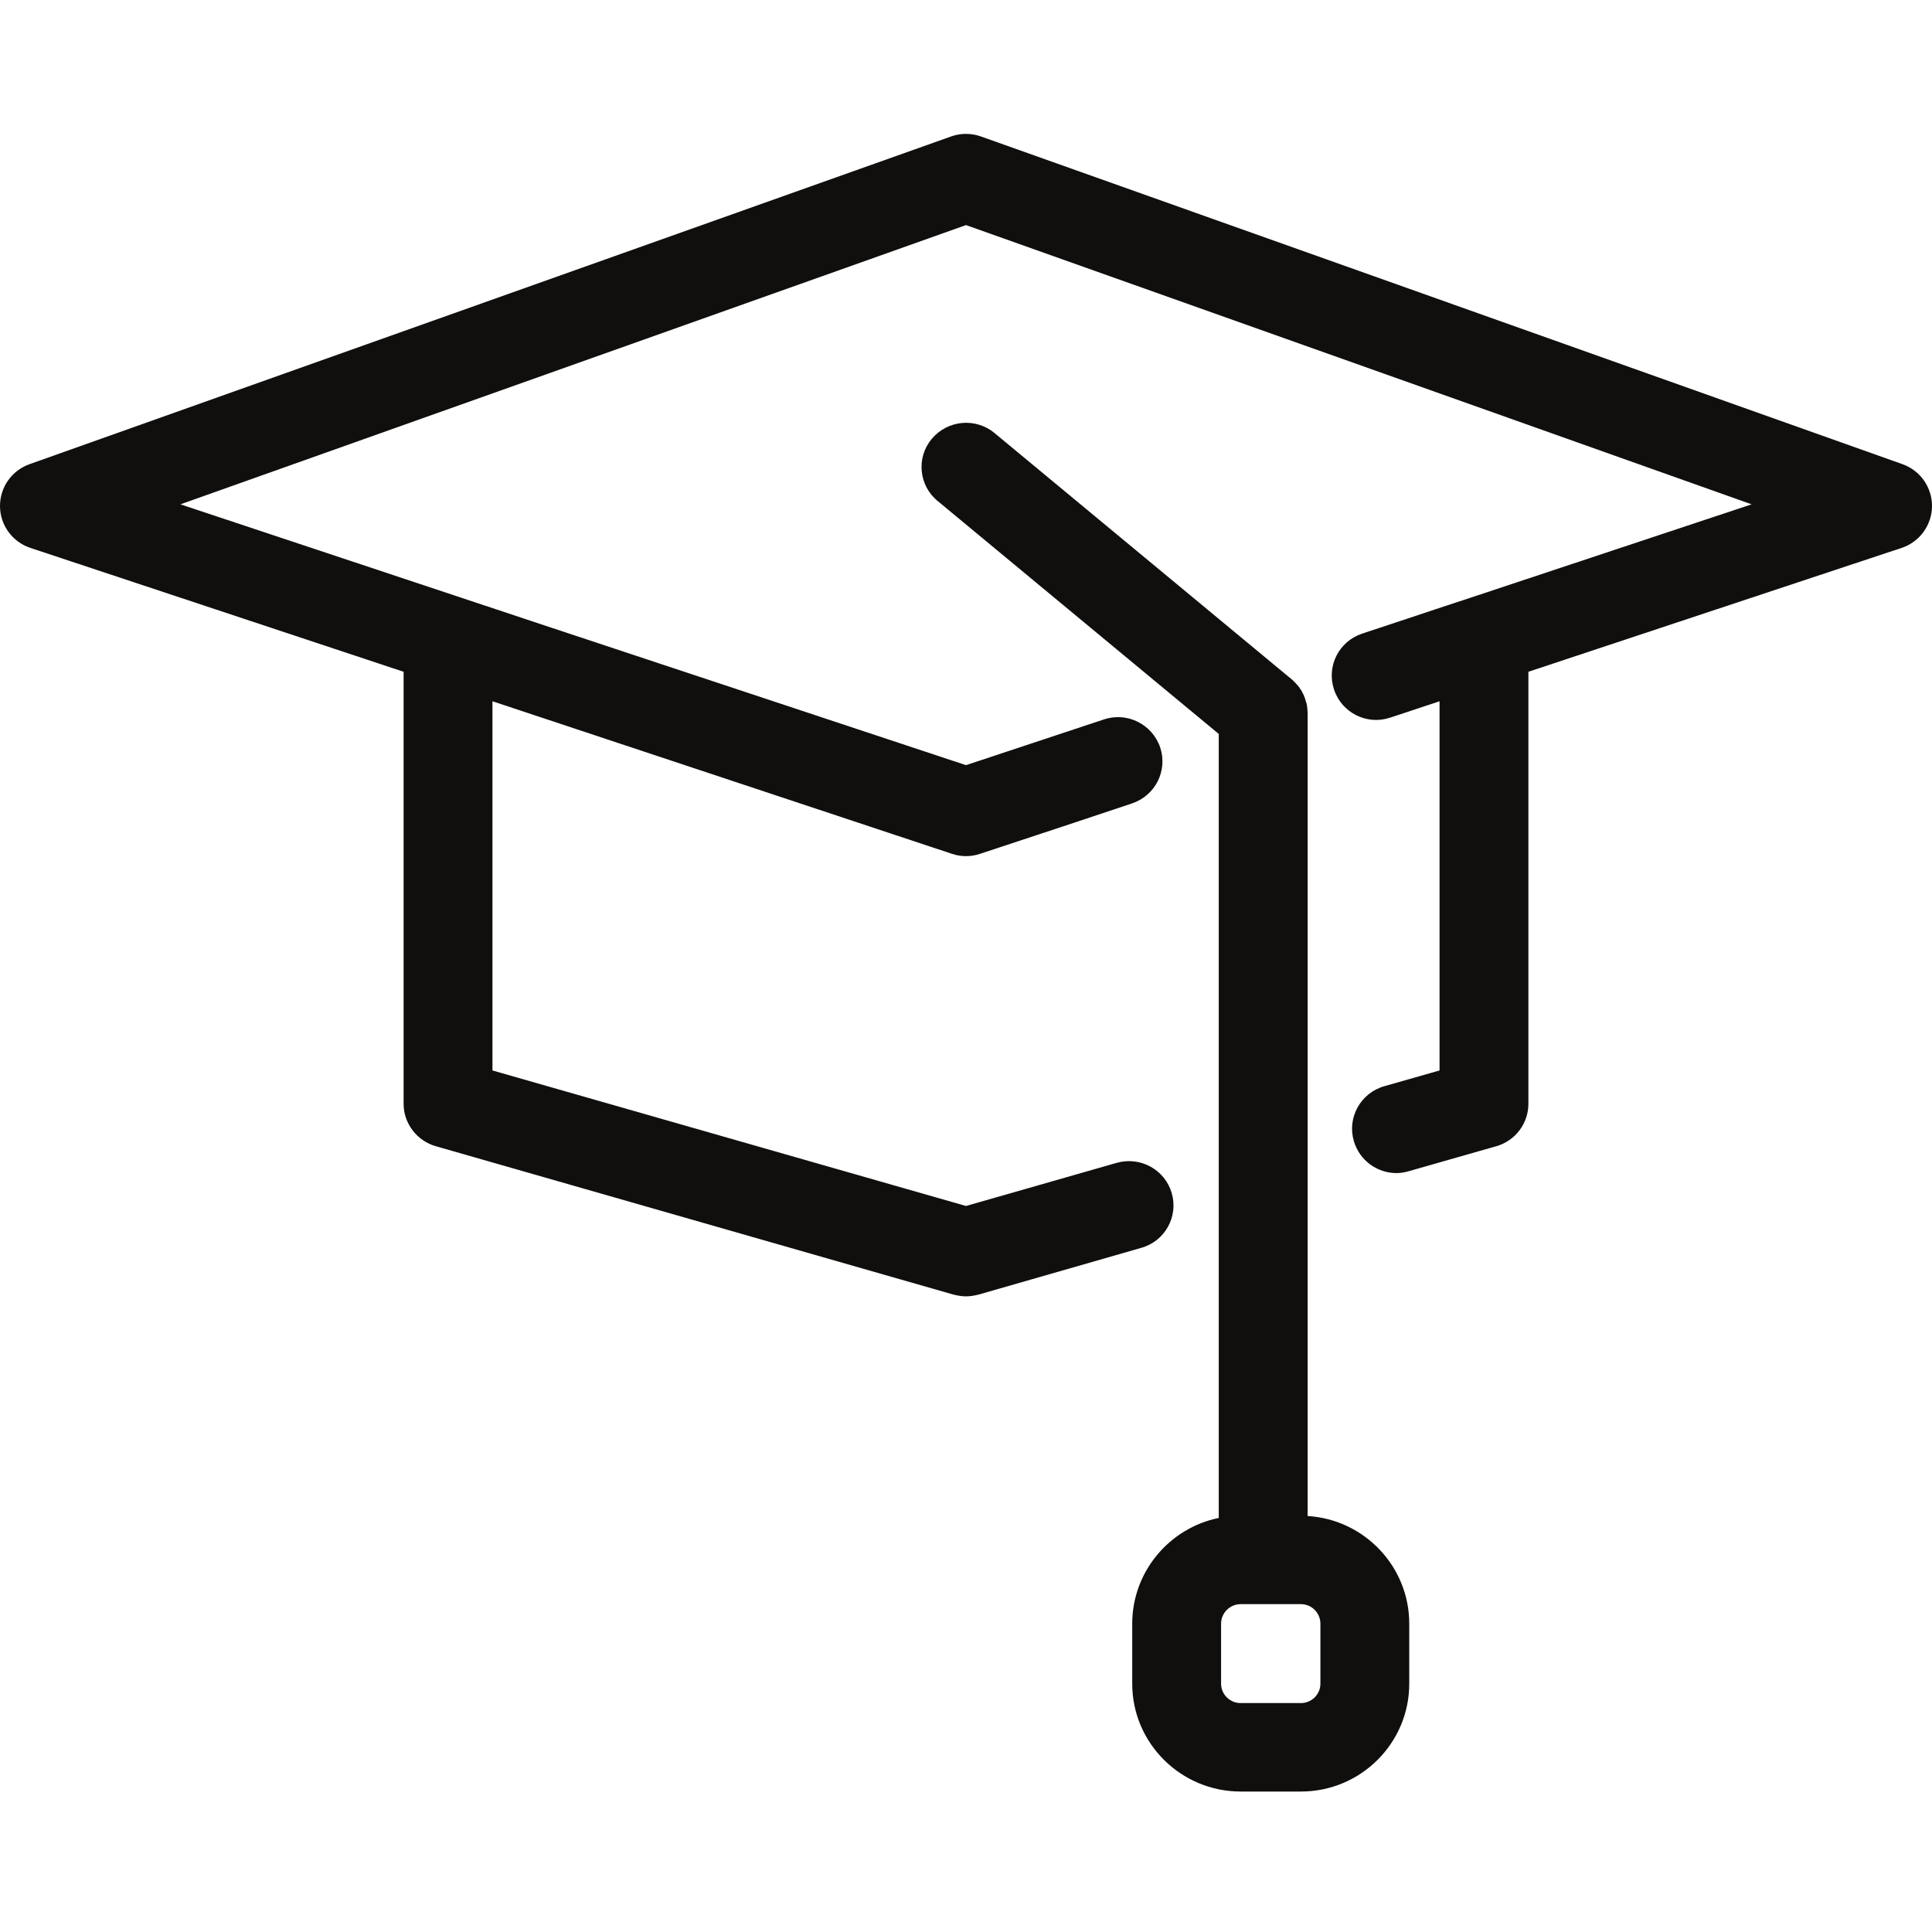 <?xml version="1.0" encoding="UTF-8"?> <svg xmlns="http://www.w3.org/2000/svg" width="75" viewBox="0 0 75 75" height="75" version="1.0"><defs><clipPath id="a"><path d="M 0 5.113 L 75 5.113 L 75 51 L 0 51 Z M 0 5.113"></path></clipPath><clipPath id="b"><path d="M 35 16 L 55 16 L 55 69.547 L 35 69.547 Z M 35 16"></path></clipPath></defs><g clip-path="url(#a)"><path fill="#100F0D" d="M 73.855 18.02 L 38.078 5.297 C 37.707 5.164 37.293 5.164 36.922 5.297 L 1.145 18.02 C 0.453 18.266 -0.008 18.922 0 19.66 C 0.008 20.387 0.48 21.039 1.18 21.27 L 15.668 26.078 L 15.668 42.848 C 15.668 43.609 16.18 44.285 16.918 44.496 L 37.02 50.258 C 37.18 50.297 37.34 50.324 37.5 50.324 C 37.66 50.324 37.82 50.297 37.98 50.258 L 44.305 48.441 C 45.223 48.184 45.75 47.23 45.488 46.32 C 45.223 45.406 44.273 44.883 43.352 45.141 L 37.5 46.816 L 19.117 41.555 L 19.117 27.223 L 36.953 33.145 C 37.309 33.266 37.691 33.266 38.047 33.145 L 41.25 32.086 L 43.945 31.188 C 44.852 30.883 45.336 29.918 45.039 29.016 C 44.73 28.113 43.758 27.629 42.859 27.926 L 37.5 29.703 L 21.465 24.387 L 7.004 19.578 L 37.5 8.738 L 67.996 19.578 L 57.062 23.211 L 55.711 23.656 L 54.598 24.027 L 52.875 24.598 C 51.969 24.902 51.484 25.871 51.789 26.773 C 52.09 27.676 53.066 28.16 53.965 27.859 L 55.883 27.223 L 55.883 41.555 L 53.734 42.168 C 52.82 42.43 52.289 43.383 52.555 44.293 C 52.773 45.047 53.461 45.539 54.211 45.539 C 54.371 45.539 54.527 45.512 54.691 45.465 L 58.086 44.496 C 58.828 44.285 59.332 43.609 59.332 42.848 L 59.332 26.078 L 73.82 21.27 C 74.52 21.039 74.992 20.387 75 19.66 C 75.008 18.922 74.547 18.266 73.855 18.02"></path></g><g clip-path="url(#b)"><path fill="#100F0D" d="M 51.258 63.031 L 51.258 65.363 C 51.258 65.773 50.918 66.113 50.504 66.113 L 48.16 66.113 C 47.742 66.113 47.402 65.773 47.402 65.363 L 47.402 63.031 C 47.402 62.613 47.746 62.273 48.16 62.273 L 50.504 62.273 C 50.918 62.273 51.258 62.613 51.258 63.031 Z M 50.758 27.641 C 50.758 27.602 50.758 27.562 50.75 27.523 C 50.75 27.488 50.742 27.461 50.742 27.438 C 50.738 27.41 50.738 27.383 50.73 27.355 C 50.723 27.324 50.719 27.289 50.703 27.266 C 50.695 27.238 50.691 27.219 50.684 27.191 C 50.676 27.164 50.664 27.133 50.656 27.105 C 50.648 27.078 50.645 27.059 50.629 27.039 C 50.625 27.004 50.609 26.984 50.598 26.957 C 50.582 26.934 50.57 26.906 50.559 26.879 C 50.551 26.859 50.535 26.84 50.523 26.812 C 50.504 26.785 50.492 26.762 50.469 26.738 C 50.457 26.715 50.445 26.695 50.43 26.672 C 50.41 26.652 50.398 26.629 50.371 26.602 C 50.355 26.582 50.336 26.562 50.316 26.543 C 50.297 26.52 50.277 26.5 50.258 26.48 C 50.23 26.449 50.199 26.422 50.164 26.387 C 50.156 26.383 50.145 26.375 50.137 26.367 L 50.133 26.363 L 38.605 16.809 C 37.871 16.203 36.789 16.305 36.176 17.031 C 35.562 17.754 35.664 18.844 36.395 19.445 L 47.312 28.492 L 47.312 58.926 C 45.402 59.316 43.953 61.008 43.953 63.031 L 43.953 65.363 C 43.953 67.672 45.844 69.547 48.16 69.547 L 50.504 69.547 C 52.82 69.547 54.707 67.672 54.707 65.363 L 54.707 63.031 C 54.707 60.809 52.961 58.984 50.762 58.852 L 50.762 27.688 C 50.762 27.668 50.758 27.656 50.758 27.641"></path></g></svg> 